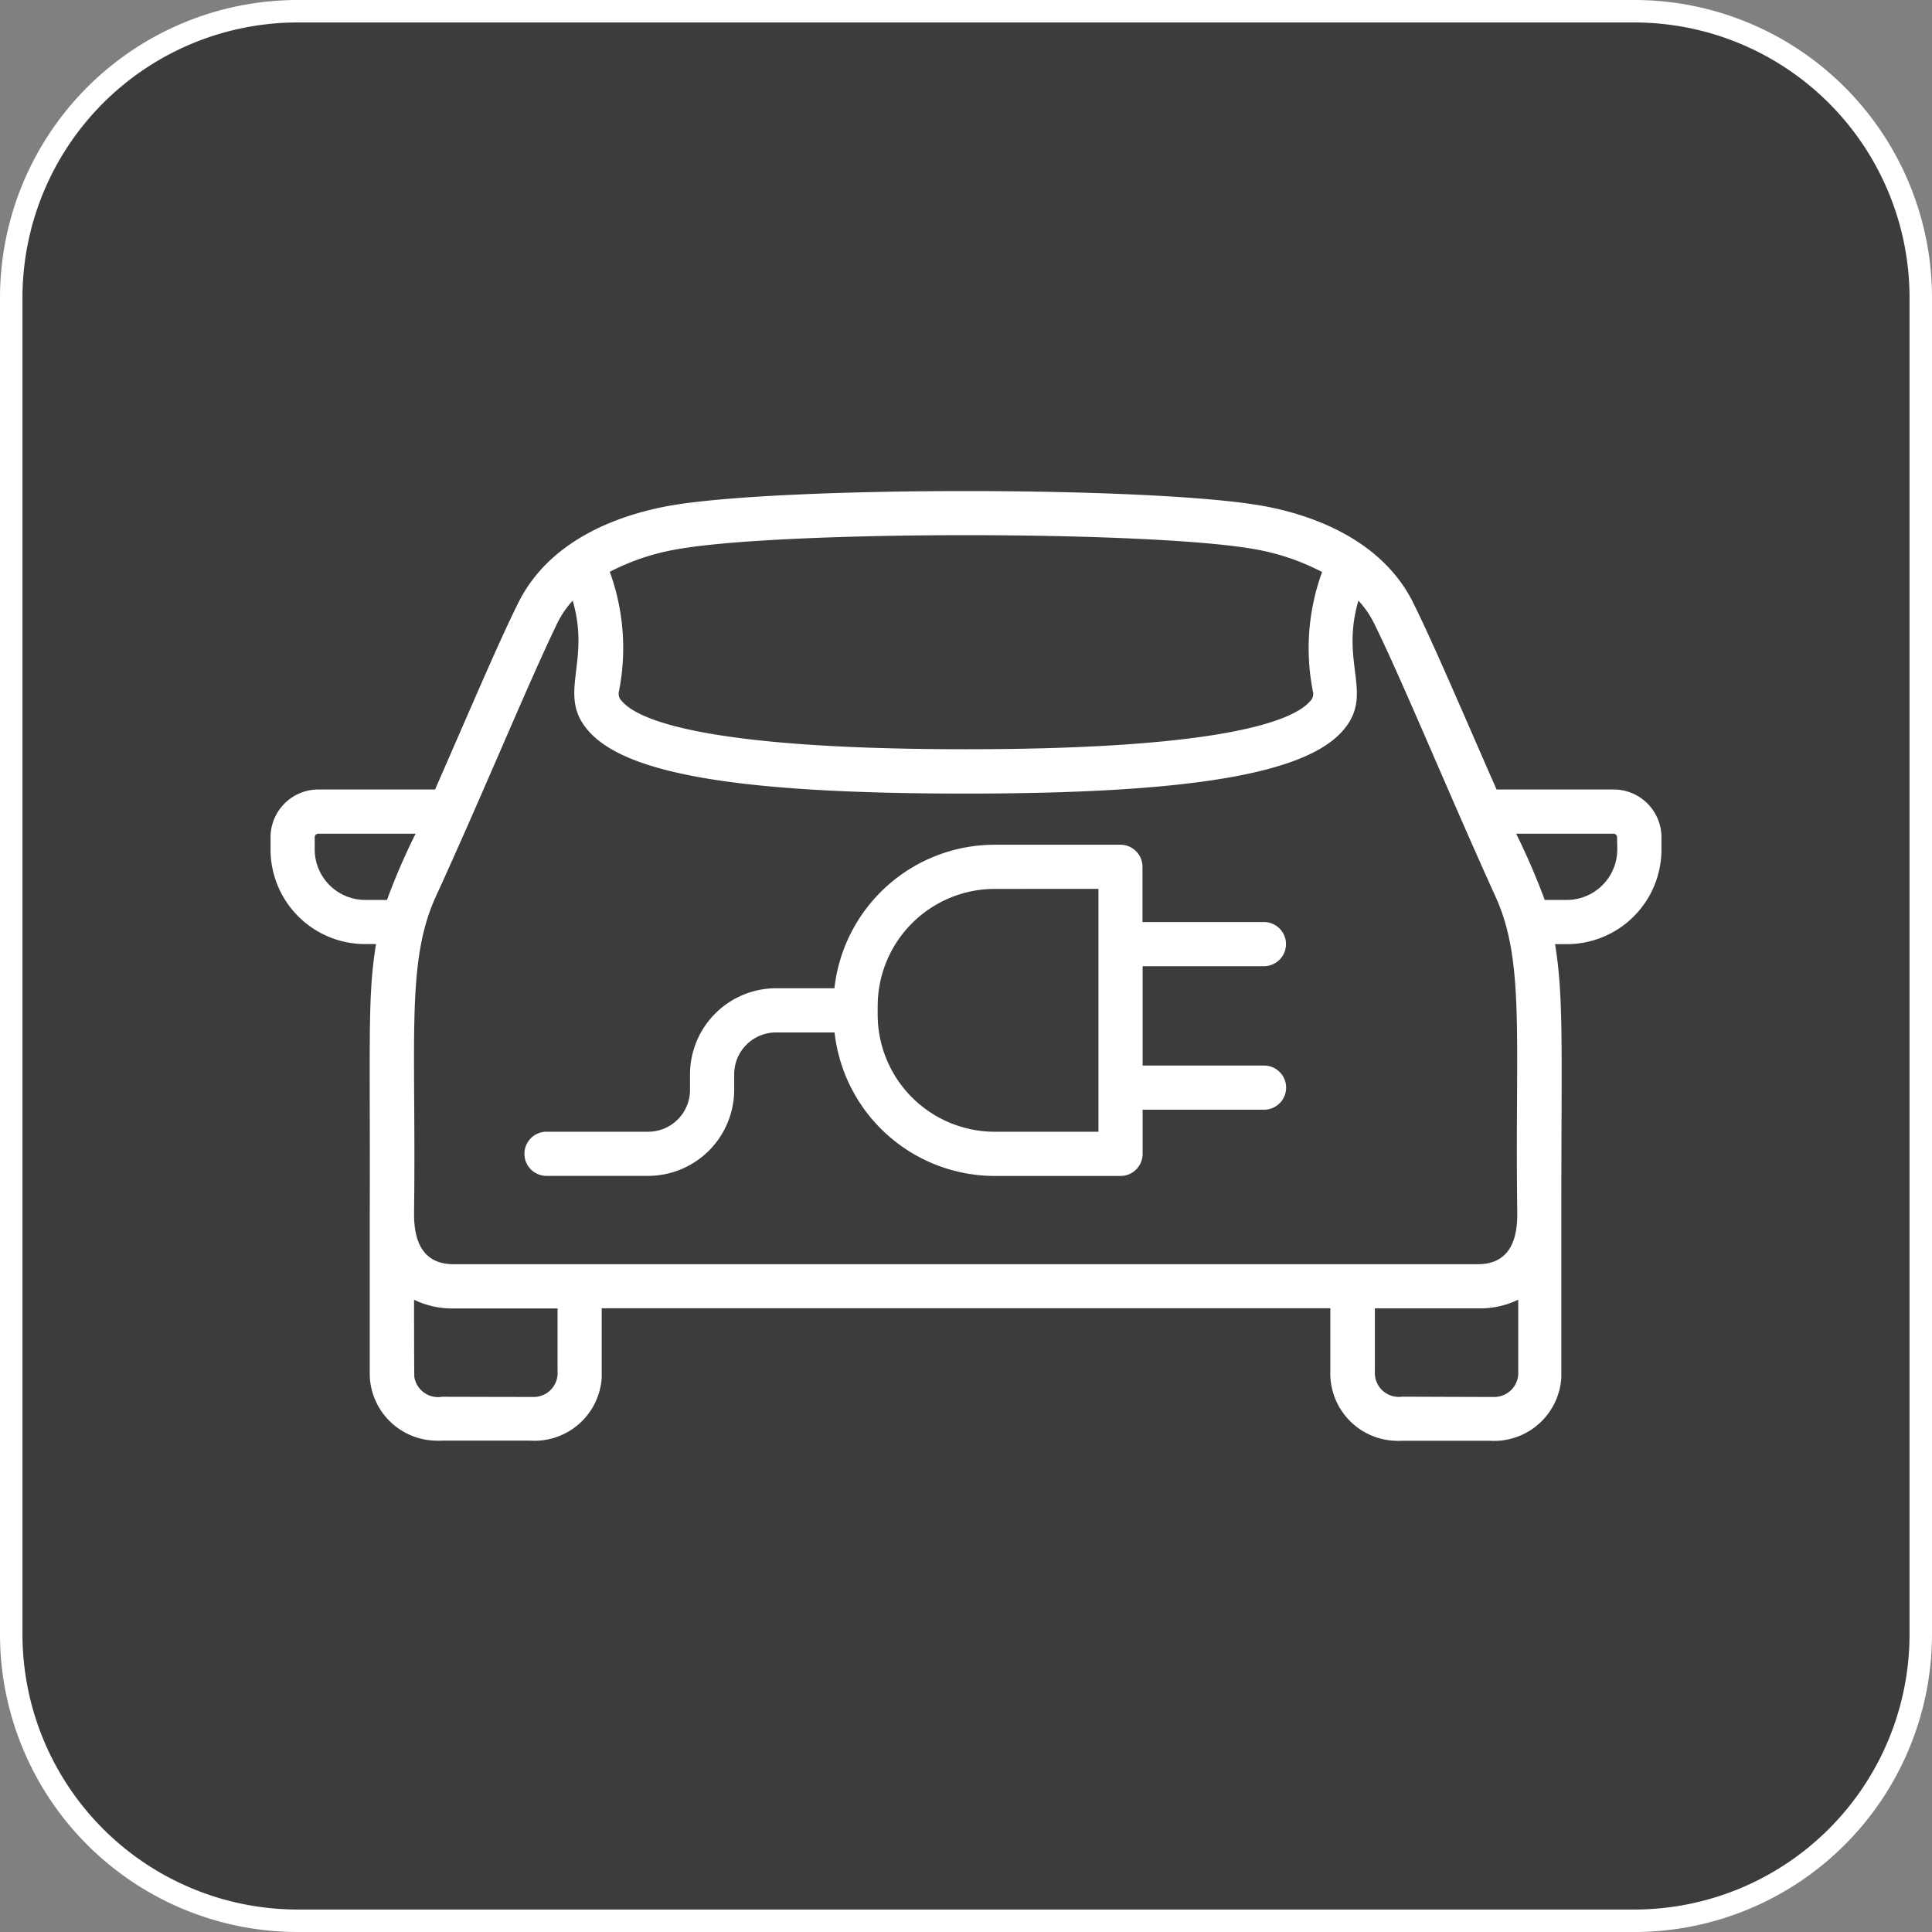 <svg xmlns="http://www.w3.org/2000/svg" width="86" height="86" viewBox="0 0 86 86">
  <rect x="0" y="0" width="86" height="86" fill="#808080" stroke="none"/>
  <g id="Group_41" data-name="Group 41" transform="translate(0 168.661)">
    <path id="Path_15" data-name="Path 15" d="M85.5-155.411v59.5a12.756,12.756,0,0,1-12.75,12.75H13.25A12.756,12.756,0,0,1,.5-95.911v-59.5a12.756,12.756,0,0,1,12.75-12.75h59.5A12.756,12.756,0,0,1,85.5-155.411Z" fill="#3b3d3c" stroke="#fff" stroke-linecap="round" stroke-linejoin="round" stroke-width="1" fill-rule="evenodd"/>
    <g id="Group_46" data-name="Group 46" transform="translate(12.043 -53.818)">
      <path id="Path_18" data-name="Path 18" d="M59.791-79.7a2.128,2.128,0,0,1,2.123,2.123v.545c0,.013,0,.026,0,.039a4.211,4.211,0,0,1-4.245,4.177h-.492c.393,2.373.28,4.688.28,12.029V-53.8c0,.091,0,.181,0,.272a3,3,0,0,1-3.176,2.819H50.347c-.09.005-.181.006-.272,0a3,3,0,0,1-2.9-3.1v-2.8H14.741v2.8q0,.146,0,.293a3,3,0,0,1-3.189,2.8H7.616q-.149.01-.3,0a3,3,0,0,1-2.9-3.105V-60.79c.025-7.734-.108-9.69.28-12.029H4.211A4.211,4.211,0,0,1,0-77.03v-.545A2.128,2.128,0,0,1,2.123-79.7h5.2c1.572-3.582,2.8-6.491,3.7-8.3,1.484-3,4.835-3.98,6.7-4.324,4.9-.88,21.532-.88,26.446,0,1.867.334,5.228,1.341,6.7,4.324.9,1.813,2.147,4.752,3.705,8.3ZM12.776-53.8v-2.8H8.132a3.863,3.863,0,0,1-1.744-.388s0,3.359.013,3.443a1.071,1.071,0,0,0,1.236.877s4.077.012,4.15.007A1.066,1.066,0,0,0,12.776-53.8Zm0-33.325c-1.228,2.516-3.273,7.5-5.405,12.162-1.351,2.919-.884,6.339-.983,14.078v.1c0,1.469.59,2.216,1.754,2.216h45.6c1.165,0,1.754-.742,1.754-2.216v-.1c-.108-7.754.359-11.164-.983-14.078-2.03-4.472-4.2-9.734-5.405-12.162a4.266,4.266,0,0,0-.683-.983c-.83,2.835.717,4.162-.688,5.784-1.685,1.941-6.879,2.806-16.8,2.806s-15.11-.84-16.8-2.806c-1.391-1.6.128-3.007-.688-5.784A4.364,4.364,0,0,0,12.776-87.127ZM12.284-62.5a.983.983,0,0,1-.983-.983.983.983,0,0,1,.983-.983H16.81a1.862,1.862,0,0,0,1.862-1.862v-.7A3.838,3.838,0,0,1,22.5-70.853h2.6a7.184,7.184,0,0,1,7.13-6.388h5.6a.983.983,0,0,1,.983.983V-73.8h5.405a.983.983,0,0,1,.983.983.983.983,0,0,1-.983.983H38.819v4.422h5.405a.983.983,0,0,1,.983.983.983.983,0,0,1-.983.983H38.819v1.966a.983.983,0,0,1-.983.983h-5.6a7.184,7.184,0,0,1-7.13-6.388H22.5a1.862,1.862,0,0,0-1.862,1.862v.7A3.838,3.838,0,0,1,16.81-62.5Zm14.741-7.567v.393a5.218,5.218,0,0,0,5.209,5.209h4.619v-10.81H32.235A5.218,5.218,0,0,0,27.026-70.067ZM4.211-74.784h.973a28.663,28.663,0,0,1,1.273-2.948H2.123a.157.157,0,0,0-.157.157v.545A2.25,2.25,0,0,0,4.211-74.784ZM59.948-77.03l-.01-.545a.157.157,0,0,0-.157-.157H55.447a31.42,31.42,0,0,1,1.272,2.948H57.7A2.25,2.25,0,0,0,59.948-77.03ZM18.078-90.39a10.263,10.263,0,0,0-2.978,1,9.915,9.915,0,0,1,.4,5.361.447.447,0,0,0,.143.4c.693.806,3.6,2.137,15.311,2.137s14.619-1.332,15.311-2.128a.446.446,0,0,0,.143-.4,9.91,9.91,0,0,1,.4-5.361,10.266,10.266,0,0,0-2.978-1.012C39.178-91.23,22.741-91.23,18.078-90.39ZM50.366-52.672s4.092.017,4.173.011a1.071,1.071,0,0,0,1-1.141v-3.189a3.862,3.862,0,0,1-1.744.388H49.158v2.8a1.067,1.067,0,0,0,.007.219A1.066,1.066,0,0,0,50.366-52.672Z" fill="#fff" fill-rule="evenodd"/>
    </g>
  </g>
</svg>
